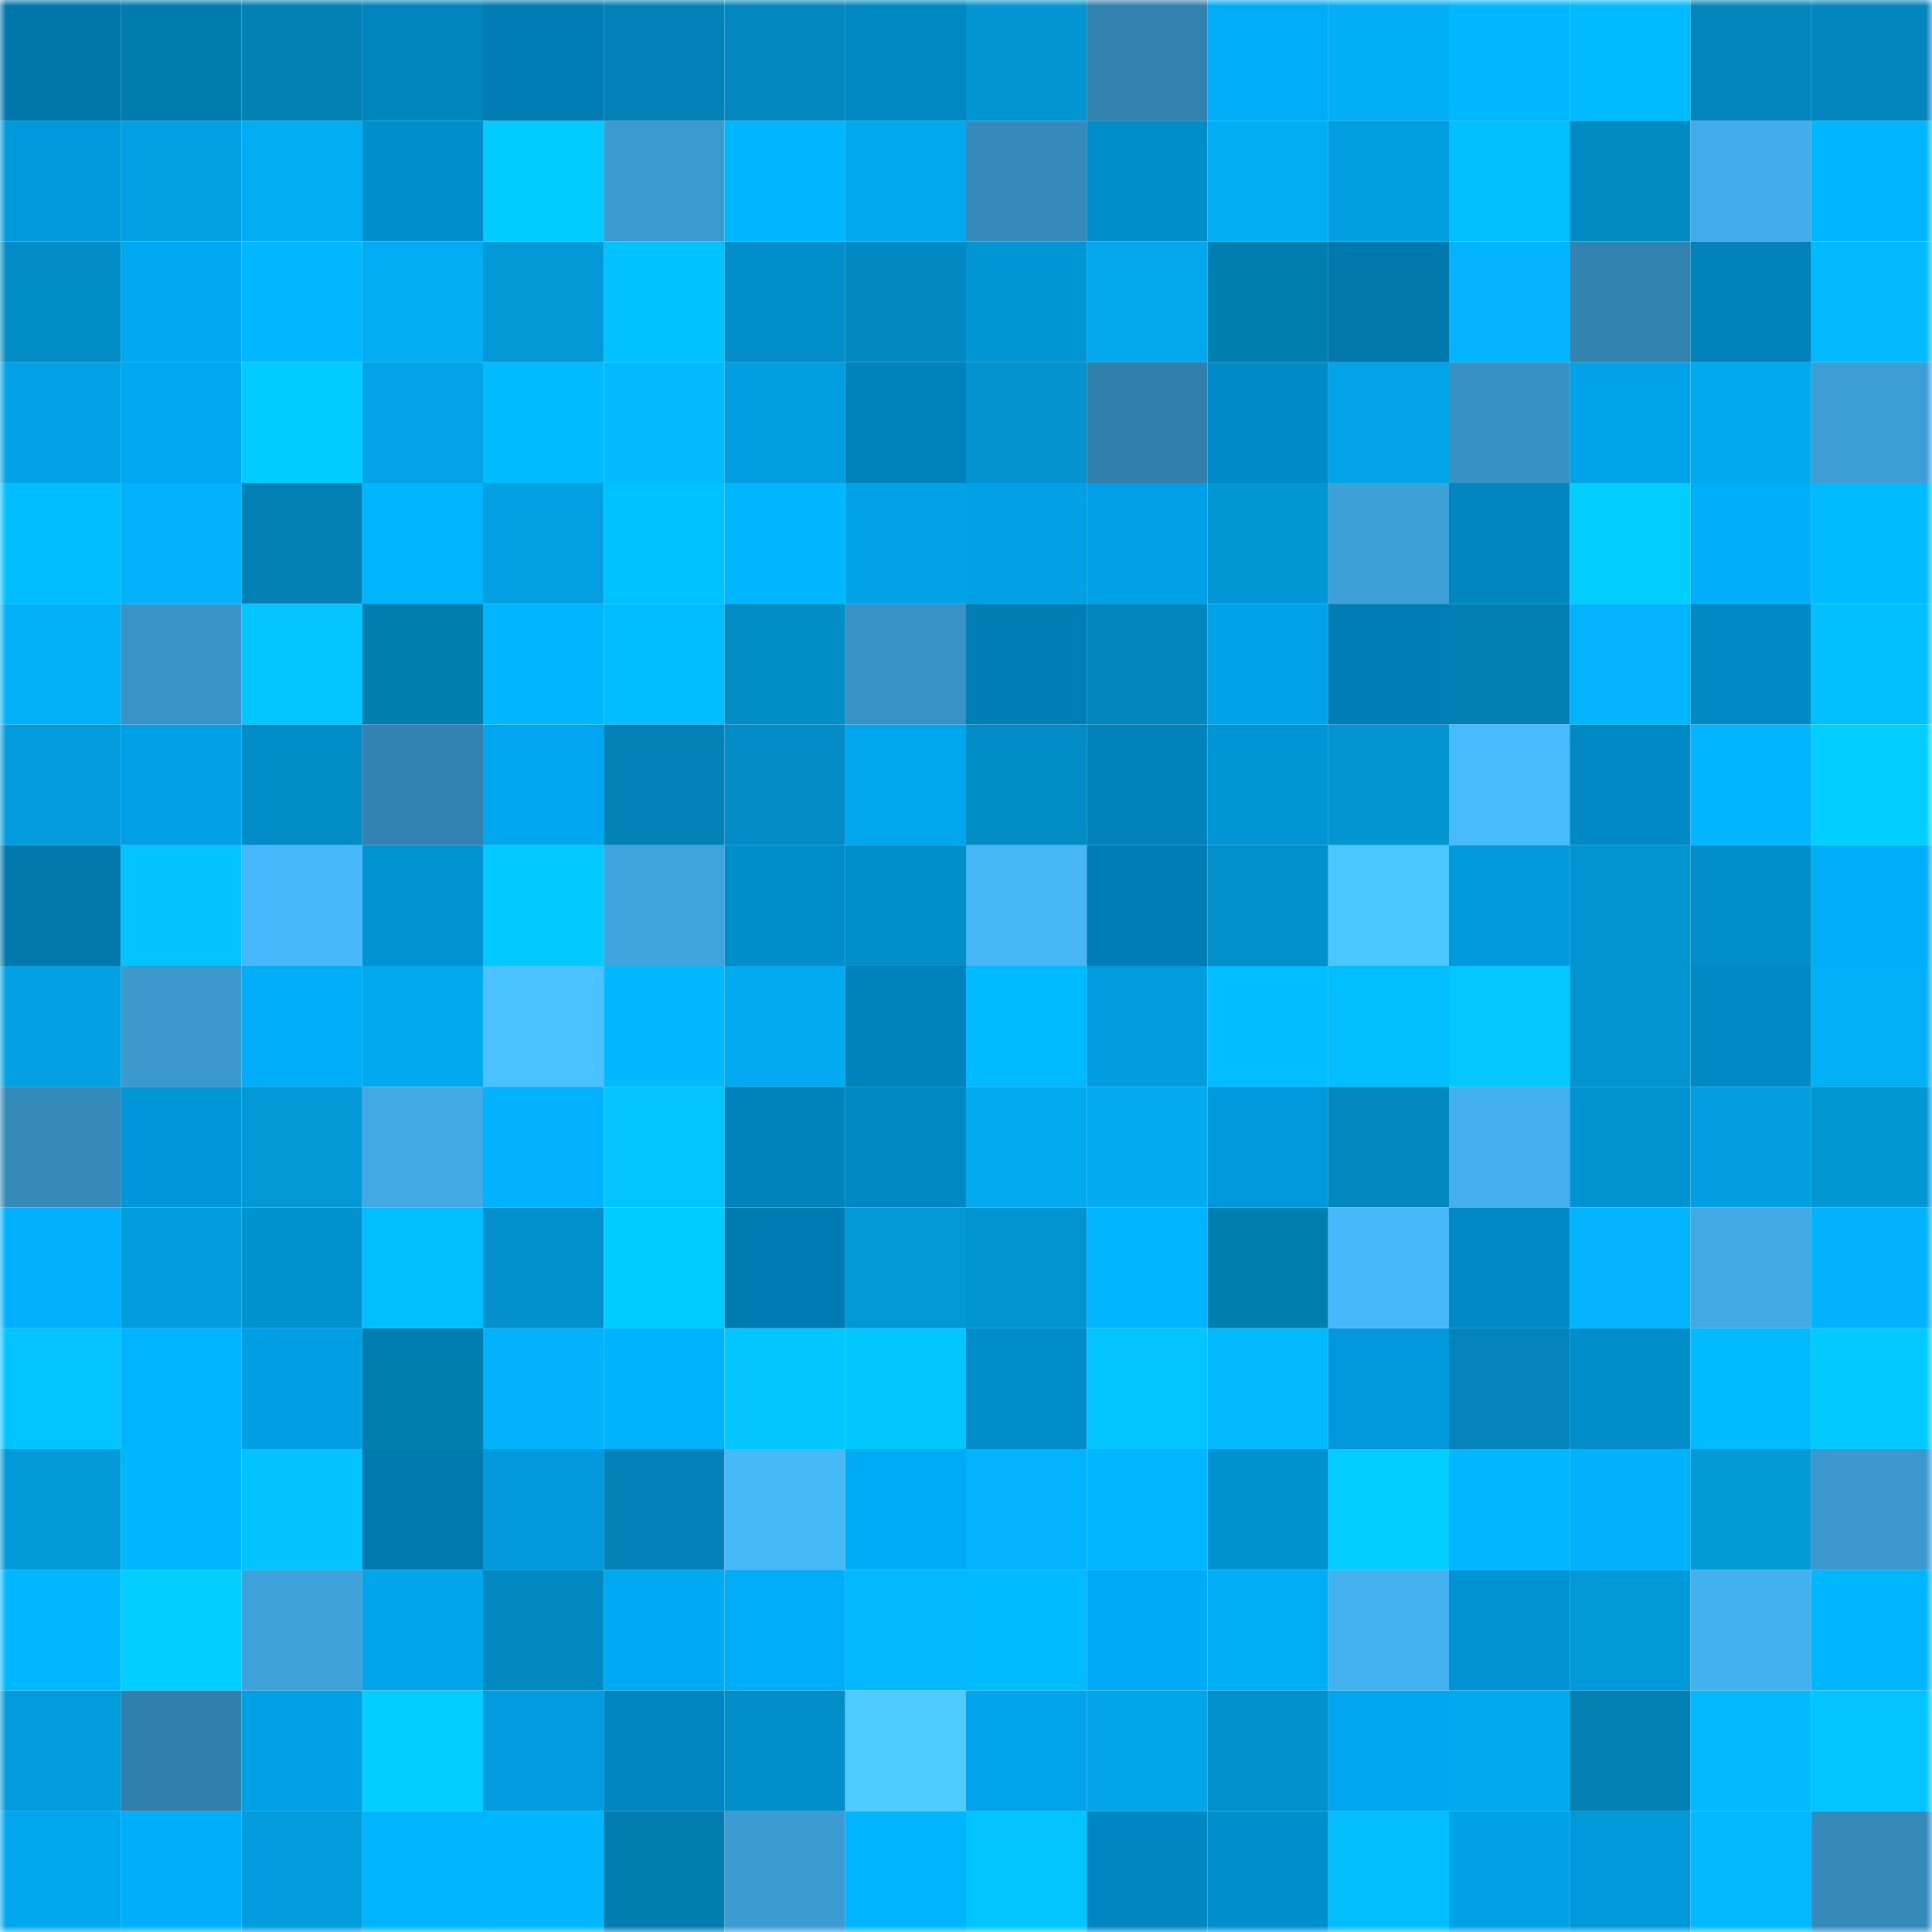 <svg viewBox="0 0 160 160" fill="none" role="img" xmlns="http://www.w3.org/2000/svg" width="240" height="240" name="ens%2Carekanderu.eth"><mask id="649894891" mask-type="alpha" maskUnits="userSpaceOnUse" x="0" y="0" width="160" height="160"><rect width="160" height="160" fill="#FFFFFF"></rect></mask><g mask="url(#649894891)"><rect x="0" y="0" width="10" height="10" fill="#0077ab"></rect><rect x="10" y="0" width="10" height="10" fill="#007bb0"></rect><rect x="20" y="0" width="10" height="10" fill="#0281b5"></rect><rect x="30" y="0" width="10" height="10" fill="#0084be"></rect><rect x="40" y="0" width="10" height="10" fill="#007cb2"></rect><rect x="50" y="0" width="10" height="10" fill="#0282b7"></rect><rect x="60" y="0" width="10" height="10" fill="#0288bf"></rect><rect x="70" y="0" width="10" height="10" fill="#0088c3"></rect><rect x="80" y="0" width="10" height="10" fill="#0295d2"></rect><rect x="90" y="0" width="10" height="10" fill="#3281ae"></rect><rect x="100" y="0" width="10" height="10" fill="#00acf6"></rect><rect x="110" y="0" width="10" height="10" fill="#02aff6"></rect><rect x="120" y="0" width="10" height="10" fill="#00b8ff"></rect><rect x="130" y="0" width="10" height="10" fill="#00bbff"></rect><rect x="140" y="0" width="10" height="10" fill="#0285bb"></rect><rect x="150" y="0" width="10" height="10" fill="#0286bd"></rect><rect x="0" y="10" width="10" height="10" fill="#0099db"></rect><rect x="10" y="10" width="10" height="10" fill="#02a0e1"></rect><rect x="20" y="10" width="10" height="10" fill="#02acf2"></rect><rect x="30" y="10" width="10" height="10" fill="#008ecc"></rect><rect x="40" y="10" width="10" height="10" fill="#02cbff"></rect><rect x="50" y="10" width="10" height="10" fill="#3b9acf"></rect><rect x="60" y="10" width="10" height="10" fill="#00b7ff"></rect><rect x="70" y="10" width="10" height="10" fill="#02a8ed"></rect><rect x="80" y="10" width="10" height="10" fill="#358abb"></rect><rect x="90" y="10" width="10" height="10" fill="#008cc9"></rect><rect x="100" y="10" width="10" height="10" fill="#02adf3"></rect><rect x="110" y="10" width="10" height="10" fill="#029fe0"></rect><rect x="120" y="10" width="10" height="10" fill="#00bfff"></rect><rect x="130" y="10" width="10" height="10" fill="#028ac2"></rect><rect x="140" y="10" width="10" height="10" fill="#42ade8"></rect><rect x="150" y="10" width="10" height="10" fill="#00b7ff"></rect><rect x="0" y="20" width="10" height="10" fill="#028cc6"></rect><rect x="10" y="20" width="10" height="10" fill="#00a8f1"></rect><rect x="20" y="20" width="10" height="10" fill="#00b8ff"></rect><rect x="30" y="20" width="10" height="10" fill="#02acf2"></rect><rect x="40" y="20" width="10" height="10" fill="#0298d6"></rect><rect x="50" y="20" width="10" height="10" fill="#00c2ff"></rect><rect x="60" y="20" width="10" height="10" fill="#028ec8"></rect><rect x="70" y="20" width="10" height="10" fill="#0289c1"></rect><rect x="80" y="20" width="10" height="10" fill="#0095d5"></rect><rect x="90" y="20" width="10" height="10" fill="#02a7ec"></rect><rect x="100" y="20" width="10" height="10" fill="#027db0"></rect><rect x="110" y="20" width="10" height="10" fill="#0078ac"></rect><rect x="120" y="20" width="10" height="10" fill="#02b4fd"></rect><rect x="130" y="20" width="10" height="10" fill="#3283b0"></rect><rect x="140" y="20" width="10" height="10" fill="#0082ba"></rect><rect x="150" y="20" width="10" height="10" fill="#02baff"></rect><rect x="0" y="30" width="10" height="10" fill="#02a3e6"></rect><rect x="10" y="30" width="10" height="10" fill="#00a8f1"></rect><rect x="20" y="30" width="10" height="10" fill="#02ccff"></rect><rect x="30" y="30" width="10" height="10" fill="#02a4e7"></rect><rect x="40" y="30" width="10" height="10" fill="#00bbff"></rect><rect x="50" y="30" width="10" height="10" fill="#02bbff"></rect><rect x="60" y="30" width="10" height="10" fill="#029fe0"></rect><rect x="70" y="30" width="10" height="10" fill="#0083bc"></rect><rect x="80" y="30" width="10" height="10" fill="#0292cd"></rect><rect x="90" y="30" width="10" height="10" fill="#317fab"></rect><rect x="100" y="30" width="10" height="10" fill="#008bc7"></rect><rect x="110" y="30" width="10" height="10" fill="#02a4e7"></rect><rect x="120" y="30" width="10" height="10" fill="#3891c3"></rect><rect x="130" y="30" width="10" height="10" fill="#00a2e8"></rect><rect x="140" y="30" width="10" height="10" fill="#02a9ef"></rect><rect x="150" y="30" width="10" height="10" fill="#3d9ed5"></rect><rect x="0" y="40" width="10" height="10" fill="#00bdff"></rect><rect x="10" y="40" width="10" height="10" fill="#02b2fb"></rect><rect x="20" y="40" width="10" height="10" fill="#0280b4"></rect><rect x="30" y="40" width="10" height="10" fill="#00b4ff"></rect><rect x="40" y="40" width="10" height="10" fill="#029fe1"></rect><rect x="50" y="40" width="10" height="10" fill="#00c2ff"></rect><rect x="60" y="40" width="10" height="10" fill="#00b7ff"></rect><rect x="70" y="40" width="10" height="10" fill="#02a3e6"></rect><rect x="80" y="40" width="10" height="10" fill="#00a0e5"></rect><rect x="90" y="40" width="10" height="10" fill="#00a0e6"></rect><rect x="100" y="40" width="10" height="10" fill="#0297d4"></rect><rect x="110" y="40" width="10" height="10" fill="#3da0d7"></rect><rect x="120" y="40" width="10" height="10" fill="#0087c1"></rect><rect x="130" y="40" width="10" height="10" fill="#02cdff"></rect><rect x="140" y="40" width="10" height="10" fill="#00aefa"></rect><rect x="150" y="40" width="10" height="10" fill="#00bcff"></rect><rect x="0" y="50" width="10" height="10" fill="#02b0f8"></rect><rect x="10" y="50" width="10" height="10" fill="#3993c7"></rect><rect x="20" y="50" width="10" height="10" fill="#00c5ff"></rect><rect x="30" y="50" width="10" height="10" fill="#027db0"></rect><rect x="40" y="50" width="10" height="10" fill="#00b7ff"></rect><rect x="50" y="50" width="10" height="10" fill="#00bdff"></rect><rect x="60" y="50" width="10" height="10" fill="#028dc7"></rect><rect x="70" y="50" width="10" height="10" fill="#3892c4"></rect><rect x="80" y="50" width="10" height="10" fill="#007db3"></rect><rect x="90" y="50" width="10" height="10" fill="#0286bc"></rect><rect x="100" y="50" width="10" height="10" fill="#00a3ea"></rect><rect x="110" y="50" width="10" height="10" fill="#007db3"></rect><rect x="120" y="50" width="10" height="10" fill="#027eb2"></rect><rect x="130" y="50" width="10" height="10" fill="#02b3fd"></rect><rect x="140" y="50" width="10" height="10" fill="#0089c4"></rect><rect x="150" y="50" width="10" height="10" fill="#02c0ff"></rect><rect x="0" y="60" width="10" height="10" fill="#029cdc"></rect><rect x="10" y="60" width="10" height="10" fill="#00a0e6"></rect><rect x="20" y="60" width="10" height="10" fill="#028cc6"></rect><rect x="30" y="60" width="10" height="10" fill="#3283b1"></rect><rect x="40" y="60" width="10" height="10" fill="#00a6ef"></rect><rect x="50" y="60" width="10" height="10" fill="#0282b7"></rect><rect x="60" y="60" width="10" height="10" fill="#028bc5"></rect><rect x="70" y="60" width="10" height="10" fill="#00a6ee"></rect><rect x="80" y="60" width="10" height="10" fill="#028cc6"></rect><rect x="90" y="60" width="10" height="10" fill="#0082bb"></rect><rect x="100" y="60" width="10" height="10" fill="#0095d5"></rect><rect x="110" y="60" width="10" height="10" fill="#0295d1"></rect><rect x="120" y="60" width="10" height="10" fill="#48bbfc"></rect><rect x="130" y="60" width="10" height="10" fill="#0089c4"></rect><rect x="140" y="60" width="10" height="10" fill="#02b5ff"></rect><rect x="150" y="60" width="10" height="10" fill="#02cfff"></rect><rect x="0" y="70" width="10" height="10" fill="#0078ac"></rect><rect x="10" y="70" width="10" height="10" fill="#02c2ff"></rect><rect x="20" y="70" width="10" height="10" fill="#47b9fa"></rect><rect x="30" y="70" width="10" height="10" fill="#0093d3"></rect><rect x="40" y="70" width="10" height="10" fill="#02c9ff"></rect><rect x="50" y="70" width="10" height="10" fill="#3fa4dd"></rect><rect x="60" y="70" width="10" height="10" fill="#008ecb"></rect><rect x="70" y="70" width="10" height="10" fill="#028ec8"></rect><rect x="80" y="70" width="10" height="10" fill="#46b6f6"></rect><rect x="90" y="70" width="10" height="10" fill="#007db4"></rect><rect x="100" y="70" width="10" height="10" fill="#028fca"></rect><rect x="110" y="70" width="10" height="10" fill="#4cc6ff"></rect><rect x="120" y="70" width="10" height="10" fill="#009add"></rect><rect x="130" y="70" width="10" height="10" fill="#0294d1"></rect><rect x="140" y="70" width="10" height="10" fill="#028ec8"></rect><rect x="150" y="70" width="10" height="10" fill="#00adf9"></rect><rect x="0" y="80" width="10" height="10" fill="#02a1e3"></rect><rect x="10" y="80" width="10" height="10" fill="#3b99ce"></rect><rect x="20" y="80" width="10" height="10" fill="#00adf8"></rect><rect x="30" y="80" width="10" height="10" fill="#02a9ef"></rect><rect x="40" y="80" width="10" height="10" fill="#4ac2ff"></rect><rect x="50" y="80" width="10" height="10" fill="#00b8ff"></rect><rect x="60" y="80" width="10" height="10" fill="#02abf1"></rect><rect x="70" y="80" width="10" height="10" fill="#0083bc"></rect><rect x="80" y="80" width="10" height="10" fill="#00baff"></rect><rect x="90" y="80" width="10" height="10" fill="#029ddd"></rect><rect x="100" y="80" width="10" height="10" fill="#02bdff"></rect><rect x="110" y="80" width="10" height="10" fill="#00beff"></rect><rect x="120" y="80" width="10" height="10" fill="#02c8ff"></rect><rect x="130" y="80" width="10" height="10" fill="#0294d1"></rect><rect x="140" y="80" width="10" height="10" fill="#0089c5"></rect><rect x="150" y="80" width="10" height="10" fill="#02b0f8"></rect><rect x="0" y="90" width="10" height="10" fill="#358aba"></rect><rect x="10" y="90" width="10" height="10" fill="#0096d8"></rect><rect x="20" y="90" width="10" height="10" fill="#0298d6"></rect><rect x="30" y="90" width="10" height="10" fill="#41aae5"></rect><rect x="40" y="90" width="10" height="10" fill="#00b2ff"></rect><rect x="50" y="90" width="10" height="10" fill="#02c5ff"></rect><rect x="60" y="90" width="10" height="10" fill="#0083bc"></rect><rect x="70" y="90" width="10" height="10" fill="#0088c3"></rect><rect x="80" y="90" width="10" height="10" fill="#02aaf0"></rect><rect x="90" y="90" width="10" height="10" fill="#02aaf0"></rect><rect x="100" y="90" width="10" height="10" fill="#0099dc"></rect><rect x="110" y="90" width="10" height="10" fill="#0288bf"></rect><rect x="120" y="90" width="10" height="10" fill="#43afec"></rect><rect x="130" y="90" width="10" height="10" fill="#0093d2"></rect><rect x="140" y="90" width="10" height="10" fill="#029edf"></rect><rect x="150" y="90" width="10" height="10" fill="#0296d3"></rect><rect x="0" y="100" width="10" height="10" fill="#00b0fd"></rect><rect x="10" y="100" width="10" height="10" fill="#029ddd"></rect><rect x="20" y="100" width="10" height="10" fill="#0091d1"></rect><rect x="30" y="100" width="10" height="10" fill="#00beff"></rect><rect x="40" y="100" width="10" height="10" fill="#028fca"></rect><rect x="50" y="100" width="10" height="10" fill="#02cbff"></rect><rect x="60" y="100" width="10" height="10" fill="#007bb1"></rect><rect x="70" y="100" width="10" height="10" fill="#0298d7"></rect><rect x="80" y="100" width="10" height="10" fill="#0294d1"></rect><rect x="90" y="100" width="10" height="10" fill="#00b4ff"></rect><rect x="100" y="100" width="10" height="10" fill="#027db0"></rect><rect x="110" y="100" width="10" height="10" fill="#47b9fa"></rect><rect x="120" y="100" width="10" height="10" fill="#0089c5"></rect><rect x="130" y="100" width="10" height="10" fill="#02b3fd"></rect><rect x="140" y="100" width="10" height="10" fill="#41a9e4"></rect><rect x="150" y="100" width="10" height="10" fill="#00b2ff"></rect><rect x="0" y="110" width="10" height="10" fill="#02c4ff"></rect><rect x="10" y="110" width="10" height="10" fill="#00b4ff"></rect><rect x="20" y="110" width="10" height="10" fill="#009fe4"></rect><rect x="30" y="110" width="10" height="10" fill="#027db0"></rect><rect x="40" y="110" width="10" height="10" fill="#02b2fb"></rect><rect x="50" y="110" width="10" height="10" fill="#00b3ff"></rect><rect x="60" y="110" width="10" height="10" fill="#02c7ff"></rect><rect x="70" y="110" width="10" height="10" fill="#02c7ff"></rect><rect x="80" y="110" width="10" height="10" fill="#008dca"></rect><rect x="90" y="110" width="10" height="10" fill="#02c4ff"></rect><rect x="100" y="110" width="10" height="10" fill="#02baff"></rect><rect x="110" y="110" width="10" height="10" fill="#0098da"></rect><rect x="120" y="110" width="10" height="10" fill="#0284ba"></rect><rect x="130" y="110" width="10" height="10" fill="#008ecb"></rect><rect x="140" y="110" width="10" height="10" fill="#00bbff"></rect><rect x="150" y="110" width="10" height="10" fill="#02caff"></rect><rect x="0" y="120" width="10" height="10" fill="#0299d8"></rect><rect x="10" y="120" width="10" height="10" fill="#00b7ff"></rect><rect x="20" y="120" width="10" height="10" fill="#02c3ff"></rect><rect x="30" y="120" width="10" height="10" fill="#007aaf"></rect><rect x="40" y="120" width="10" height="10" fill="#0099db"></rect><rect x="50" y="120" width="10" height="10" fill="#0282b7"></rect><rect x="60" y="120" width="10" height="10" fill="#47b8f8"></rect><rect x="70" y="120" width="10" height="10" fill="#00abf5"></rect><rect x="80" y="120" width="10" height="10" fill="#02b3fd"></rect><rect x="90" y="120" width="10" height="10" fill="#02b7ff"></rect><rect x="100" y="120" width="10" height="10" fill="#0091d0"></rect><rect x="110" y="120" width="10" height="10" fill="#02ceff"></rect><rect x="120" y="120" width="10" height="10" fill="#00b8ff"></rect><rect x="130" y="120" width="10" height="10" fill="#00b1fd"></rect><rect x="140" y="120" width="10" height="10" fill="#0299d7"></rect><rect x="150" y="120" width="10" height="10" fill="#3b99ce"></rect><rect x="0" y="130" width="10" height="10" fill="#00b8ff"></rect><rect x="10" y="130" width="10" height="10" fill="#02cfff"></rect><rect x="20" y="130" width="10" height="10" fill="#3ea1d8"></rect><rect x="30" y="130" width="10" height="10" fill="#00a5ec"></rect><rect x="40" y="130" width="10" height="10" fill="#0289c1"></rect><rect x="50" y="130" width="10" height="10" fill="#00a9f3"></rect><rect x="60" y="130" width="10" height="10" fill="#00acf7"></rect><rect x="70" y="130" width="10" height="10" fill="#02b8ff"></rect><rect x="80" y="130" width="10" height="10" fill="#00bbff"></rect><rect x="90" y="130" width="10" height="10" fill="#00aaf4"></rect><rect x="100" y="130" width="10" height="10" fill="#02aff7"></rect><rect x="110" y="130" width="10" height="10" fill="#44b2ef"></rect><rect x="120" y="130" width="10" height="10" fill="#0093d3"></rect><rect x="130" y="130" width="10" height="10" fill="#0299d8"></rect><rect x="140" y="130" width="10" height="10" fill="#44b1ef"></rect><rect x="150" y="130" width="10" height="10" fill="#00b7ff"></rect><rect x="0" y="140" width="10" height="10" fill="#029cdc"></rect><rect x="10" y="140" width="10" height="10" fill="#317fab"></rect><rect x="20" y="140" width="10" height="10" fill="#00a0e6"></rect><rect x="30" y="140" width="10" height="10" fill="#02ceff"></rect><rect x="40" y="140" width="10" height="10" fill="#009cdf"></rect><rect x="50" y="140" width="10" height="10" fill="#0086c0"></rect><rect x="60" y="140" width="10" height="10" fill="#028fc9"></rect><rect x="70" y="140" width="10" height="10" fill="#4ecaff"></rect><rect x="80" y="140" width="10" height="10" fill="#00a4ec"></rect><rect x="90" y="140" width="10" height="10" fill="#02a5e8"></rect><rect x="100" y="140" width="10" height="10" fill="#0290cb"></rect><rect x="110" y="140" width="10" height="10" fill="#00a7f0"></rect><rect x="120" y="140" width="10" height="10" fill="#02a9ee"></rect><rect x="130" y="140" width="10" height="10" fill="#027fb3"></rect><rect x="140" y="140" width="10" height="10" fill="#00b9ff"></rect><rect x="150" y="140" width="10" height="10" fill="#02c5ff"></rect><rect x="0" y="150" width="10" height="10" fill="#00a7ef"></rect><rect x="10" y="150" width="10" height="10" fill="#00affb"></rect><rect x="20" y="150" width="10" height="10" fill="#029bdb"></rect><rect x="30" y="150" width="10" height="10" fill="#00b4ff"></rect><rect x="40" y="150" width="10" height="10" fill="#00b7ff"></rect><rect x="50" y="150" width="10" height="10" fill="#027db0"></rect><rect x="60" y="150" width="10" height="10" fill="#3c9bd1"></rect><rect x="70" y="150" width="10" height="10" fill="#00b5ff"></rect><rect x="80" y="150" width="10" height="10" fill="#02c5ff"></rect><rect x="90" y="150" width="10" height="10" fill="#0087c2"></rect><rect x="100" y="150" width="10" height="10" fill="#008fcd"></rect><rect x="110" y="150" width="10" height="10" fill="#02beff"></rect><rect x="120" y="150" width="10" height="10" fill="#00a1e7"></rect><rect x="130" y="150" width="10" height="10" fill="#0098d9"></rect><rect x="140" y="150" width="10" height="10" fill="#02b9ff"></rect><rect x="150" y="150" width="10" height="10" fill="#358aba"></rect></g></svg>